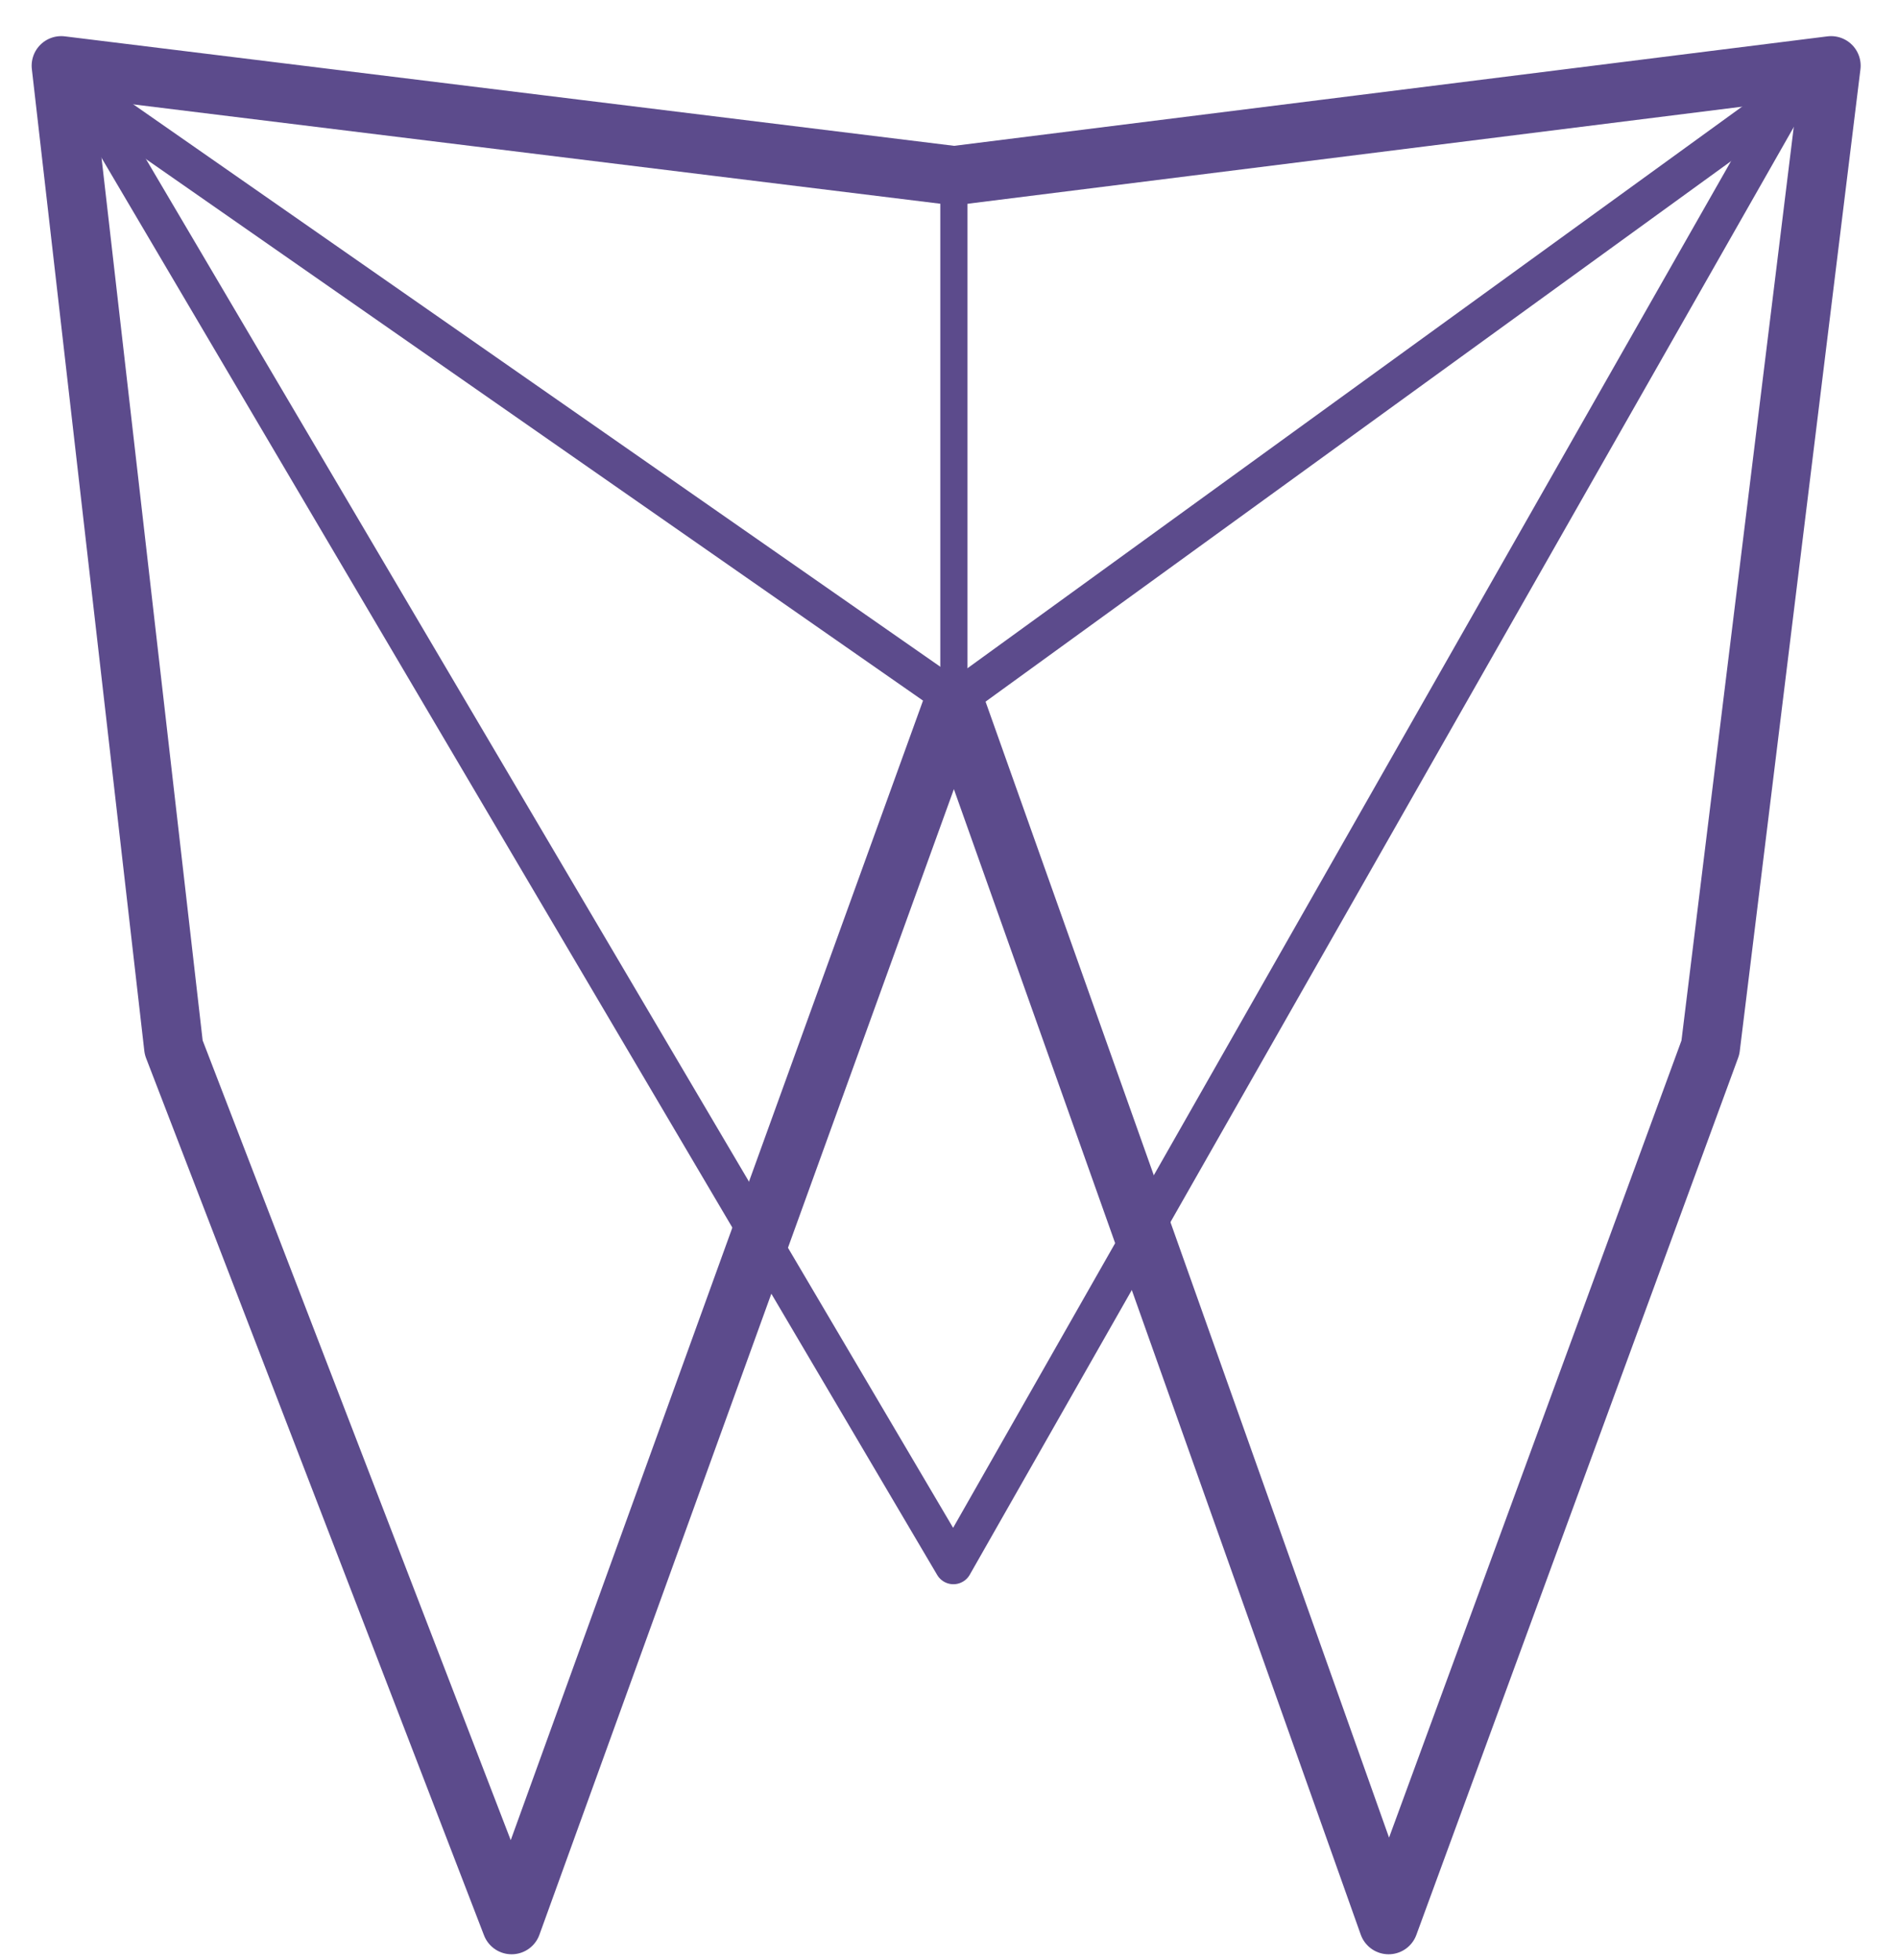 <?xml version="1.0" encoding="UTF-8"?> <svg xmlns="http://www.w3.org/2000/svg" width="31" height="32" viewBox="0 0 31 32" fill="none"><path d="M1.128 1.073L15.572 25.561L29.514 1.073" stroke="#5C4B8C" stroke-width="0.615" stroke-linecap="round" stroke-linejoin="round"></path><path d="M27.936 17.105L29.907 1.073L15.584 2.868L1 1.073L2.837 17.105L8.356 31.428L15.584 11.455L22.68 31.428L27.936 17.105Z" stroke="#5C4B8C" stroke-width="0.966" stroke-linecap="round" stroke-linejoin="round"></path><path d="M1.104 1.331L15.605 11.434L30 1" stroke="#5C4B8C" stroke-width="0.615" stroke-linecap="round" stroke-linejoin="round"></path><path d="M15.58 3.011V11.424" stroke="#5C4B8C" stroke-width="0.444" stroke-linecap="round" stroke-linejoin="round"></path></svg> 